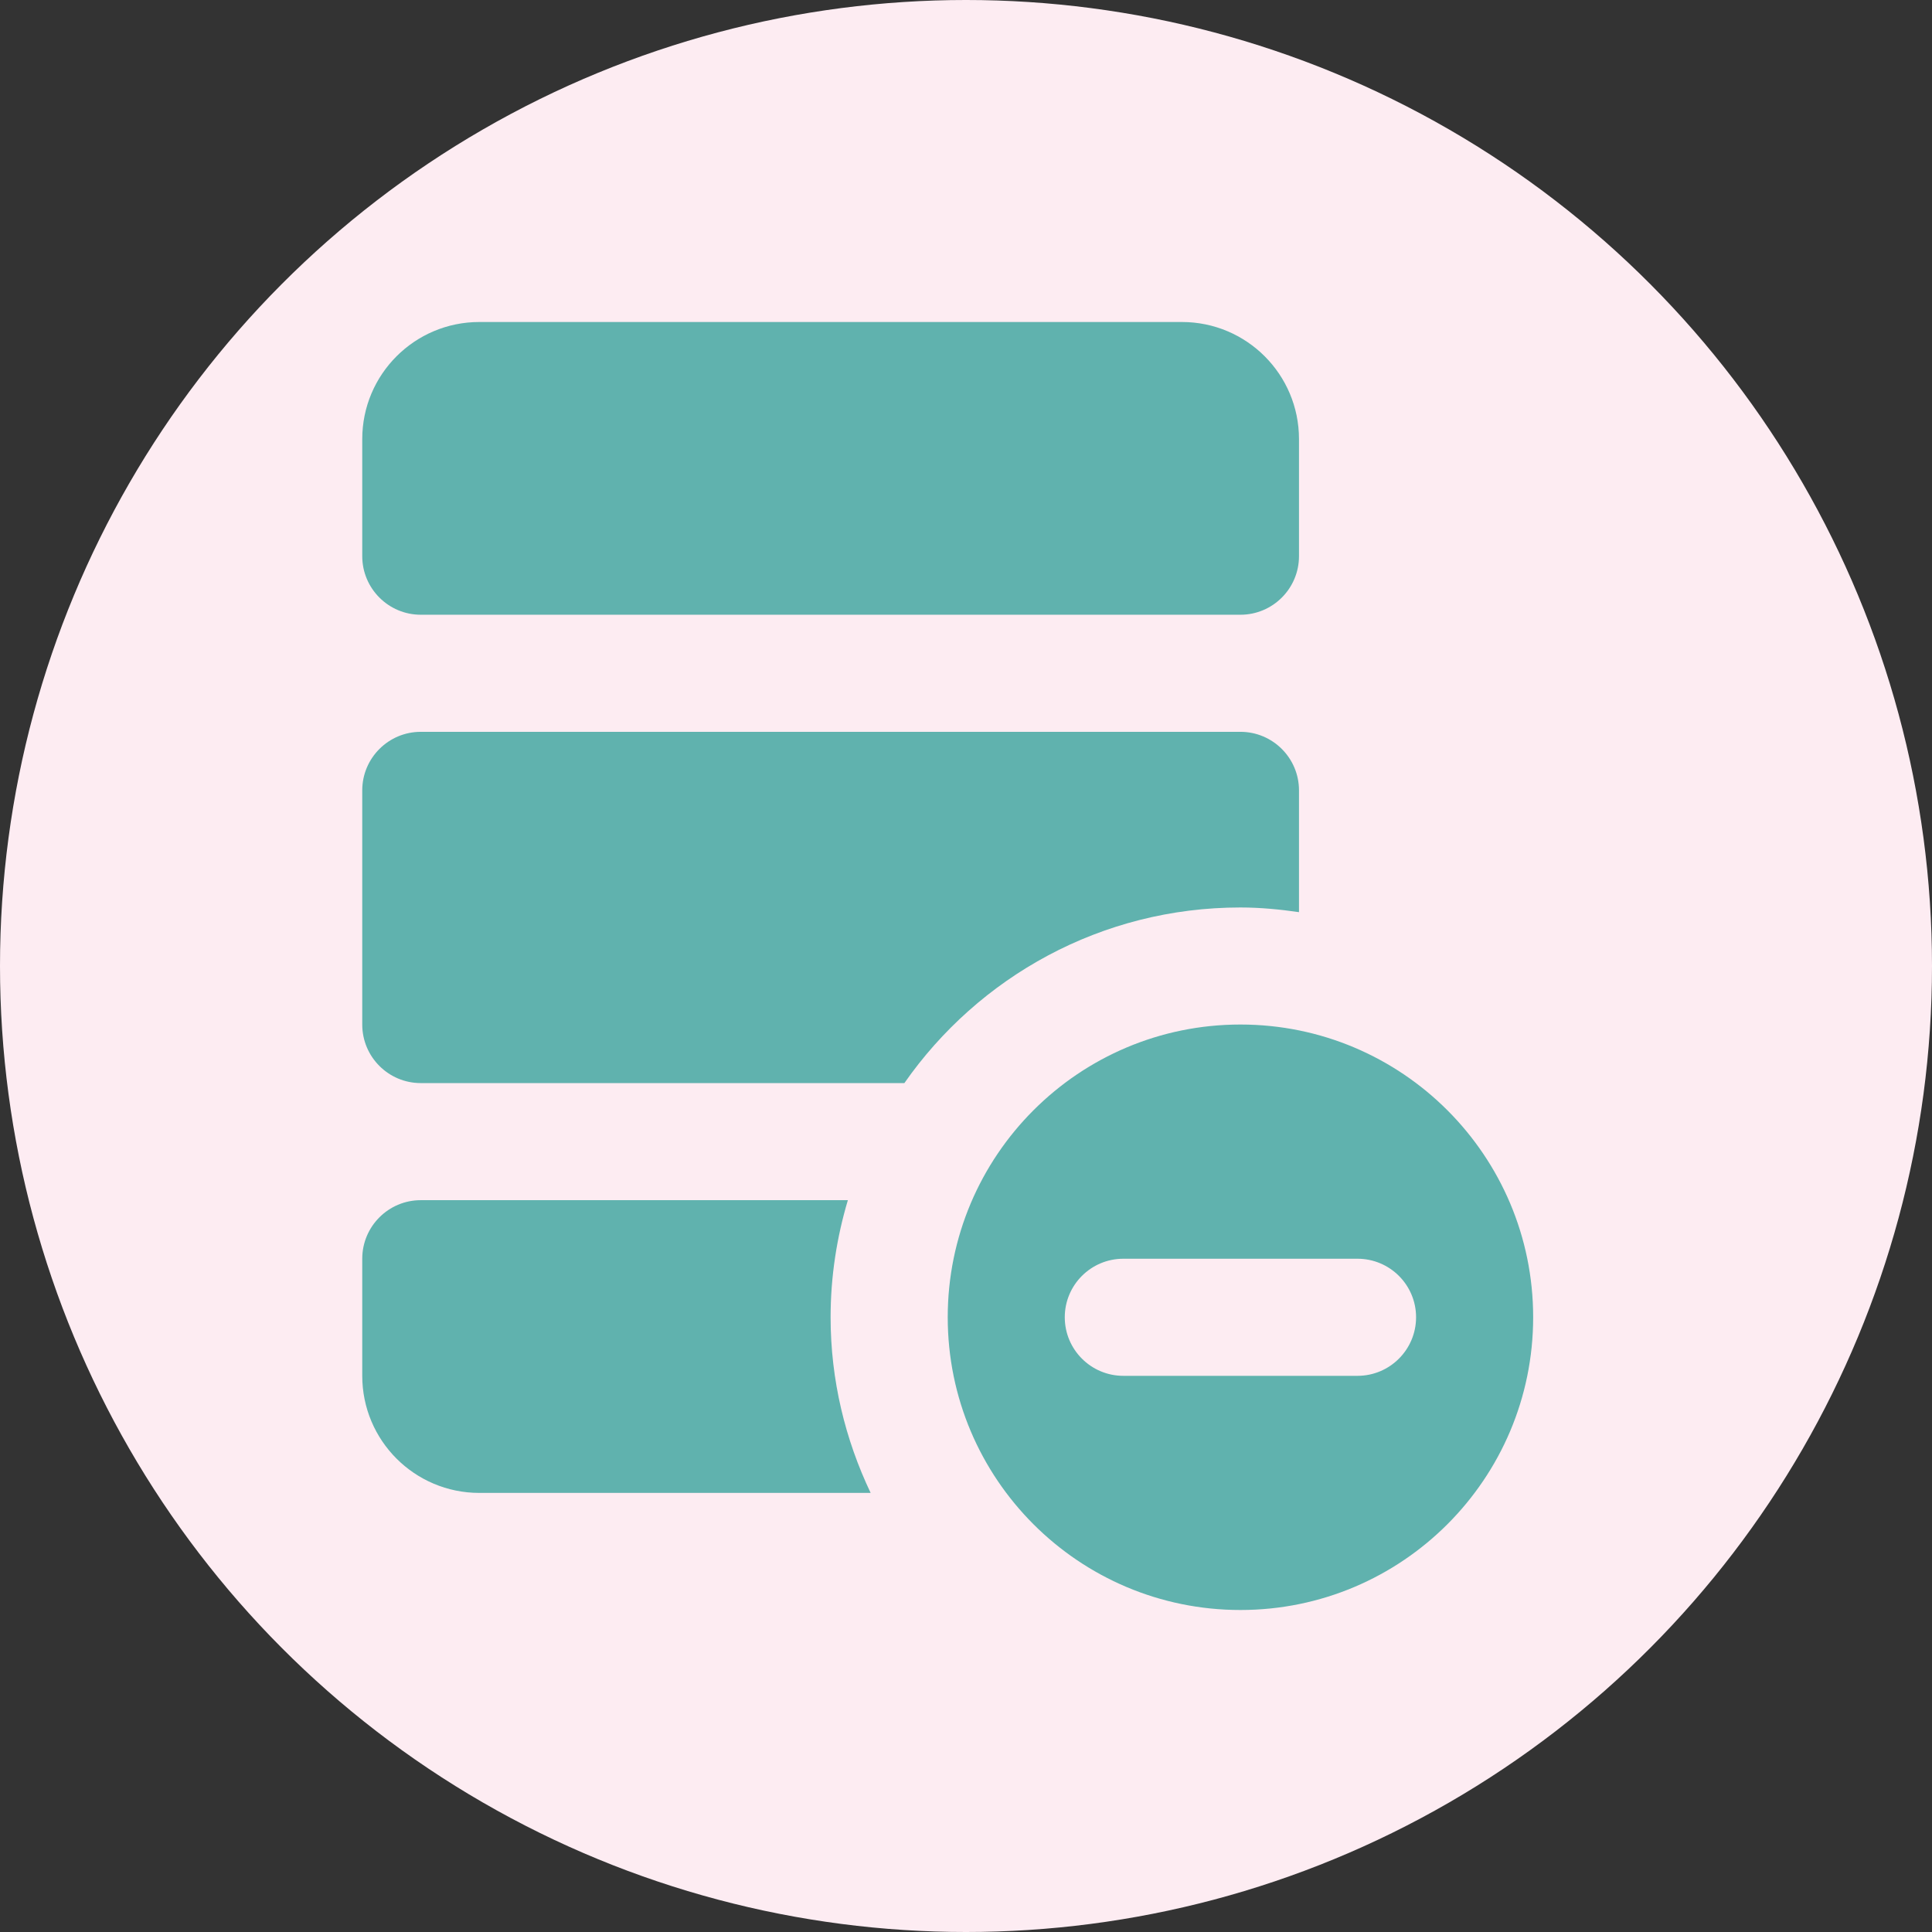 <svg width="48" height="48" viewBox="0 0 48 48" fill="none" xmlns="http://www.w3.org/2000/svg">
<rect x="0" y="0" width="48" height="48" fill="#333333" stroke="none"/>
<circle cx="24" cy="24" r="24" fill="#FDECF2"/>
<path d="M11.909 8C10.302 8 9 9.302 9 10.909V13.818C9 14.621 9.652 15.273 10.454 15.273H30.818C31.621 15.273 32.273 14.621 32.273 13.818V10.909C32.273 9.302 30.971 8 29.364 8H11.909ZM10.454 18.182C9.652 18.182 9 18.834 9 19.636V25.454C9 26.258 9.652 26.909 10.454 26.909H22.469C24.309 24.273 27.359 22.546 30.818 22.546C31.313 22.546 31.797 22.594 32.273 22.662V19.636C32.273 18.834 31.621 18.182 30.818 18.182H10.454ZM30.818 25.454C26.802 25.454 23.546 28.711 23.546 32.727C23.546 36.743 26.802 40 30.818 40C34.834 40 38.091 36.743 38.091 32.727C38.091 28.711 34.834 25.454 30.818 25.454ZM10.454 29.818C9.652 29.818 9 30.47 9 31.273V34.182C9 35.789 10.302 37.091 11.909 37.091H21.631C21.001 35.767 20.636 34.291 20.636 32.727C20.636 31.716 20.79 30.74 21.065 29.818H10.454ZM27.909 31.273H33.727C34.53 31.273 35.182 31.924 35.182 32.727C35.182 33.53 34.53 34.182 33.727 34.182H27.909C27.106 34.182 26.454 33.53 26.454 32.727C26.454 31.924 27.106 31.273 27.909 31.273Z" fill="#60b2ae"/>
</svg>
